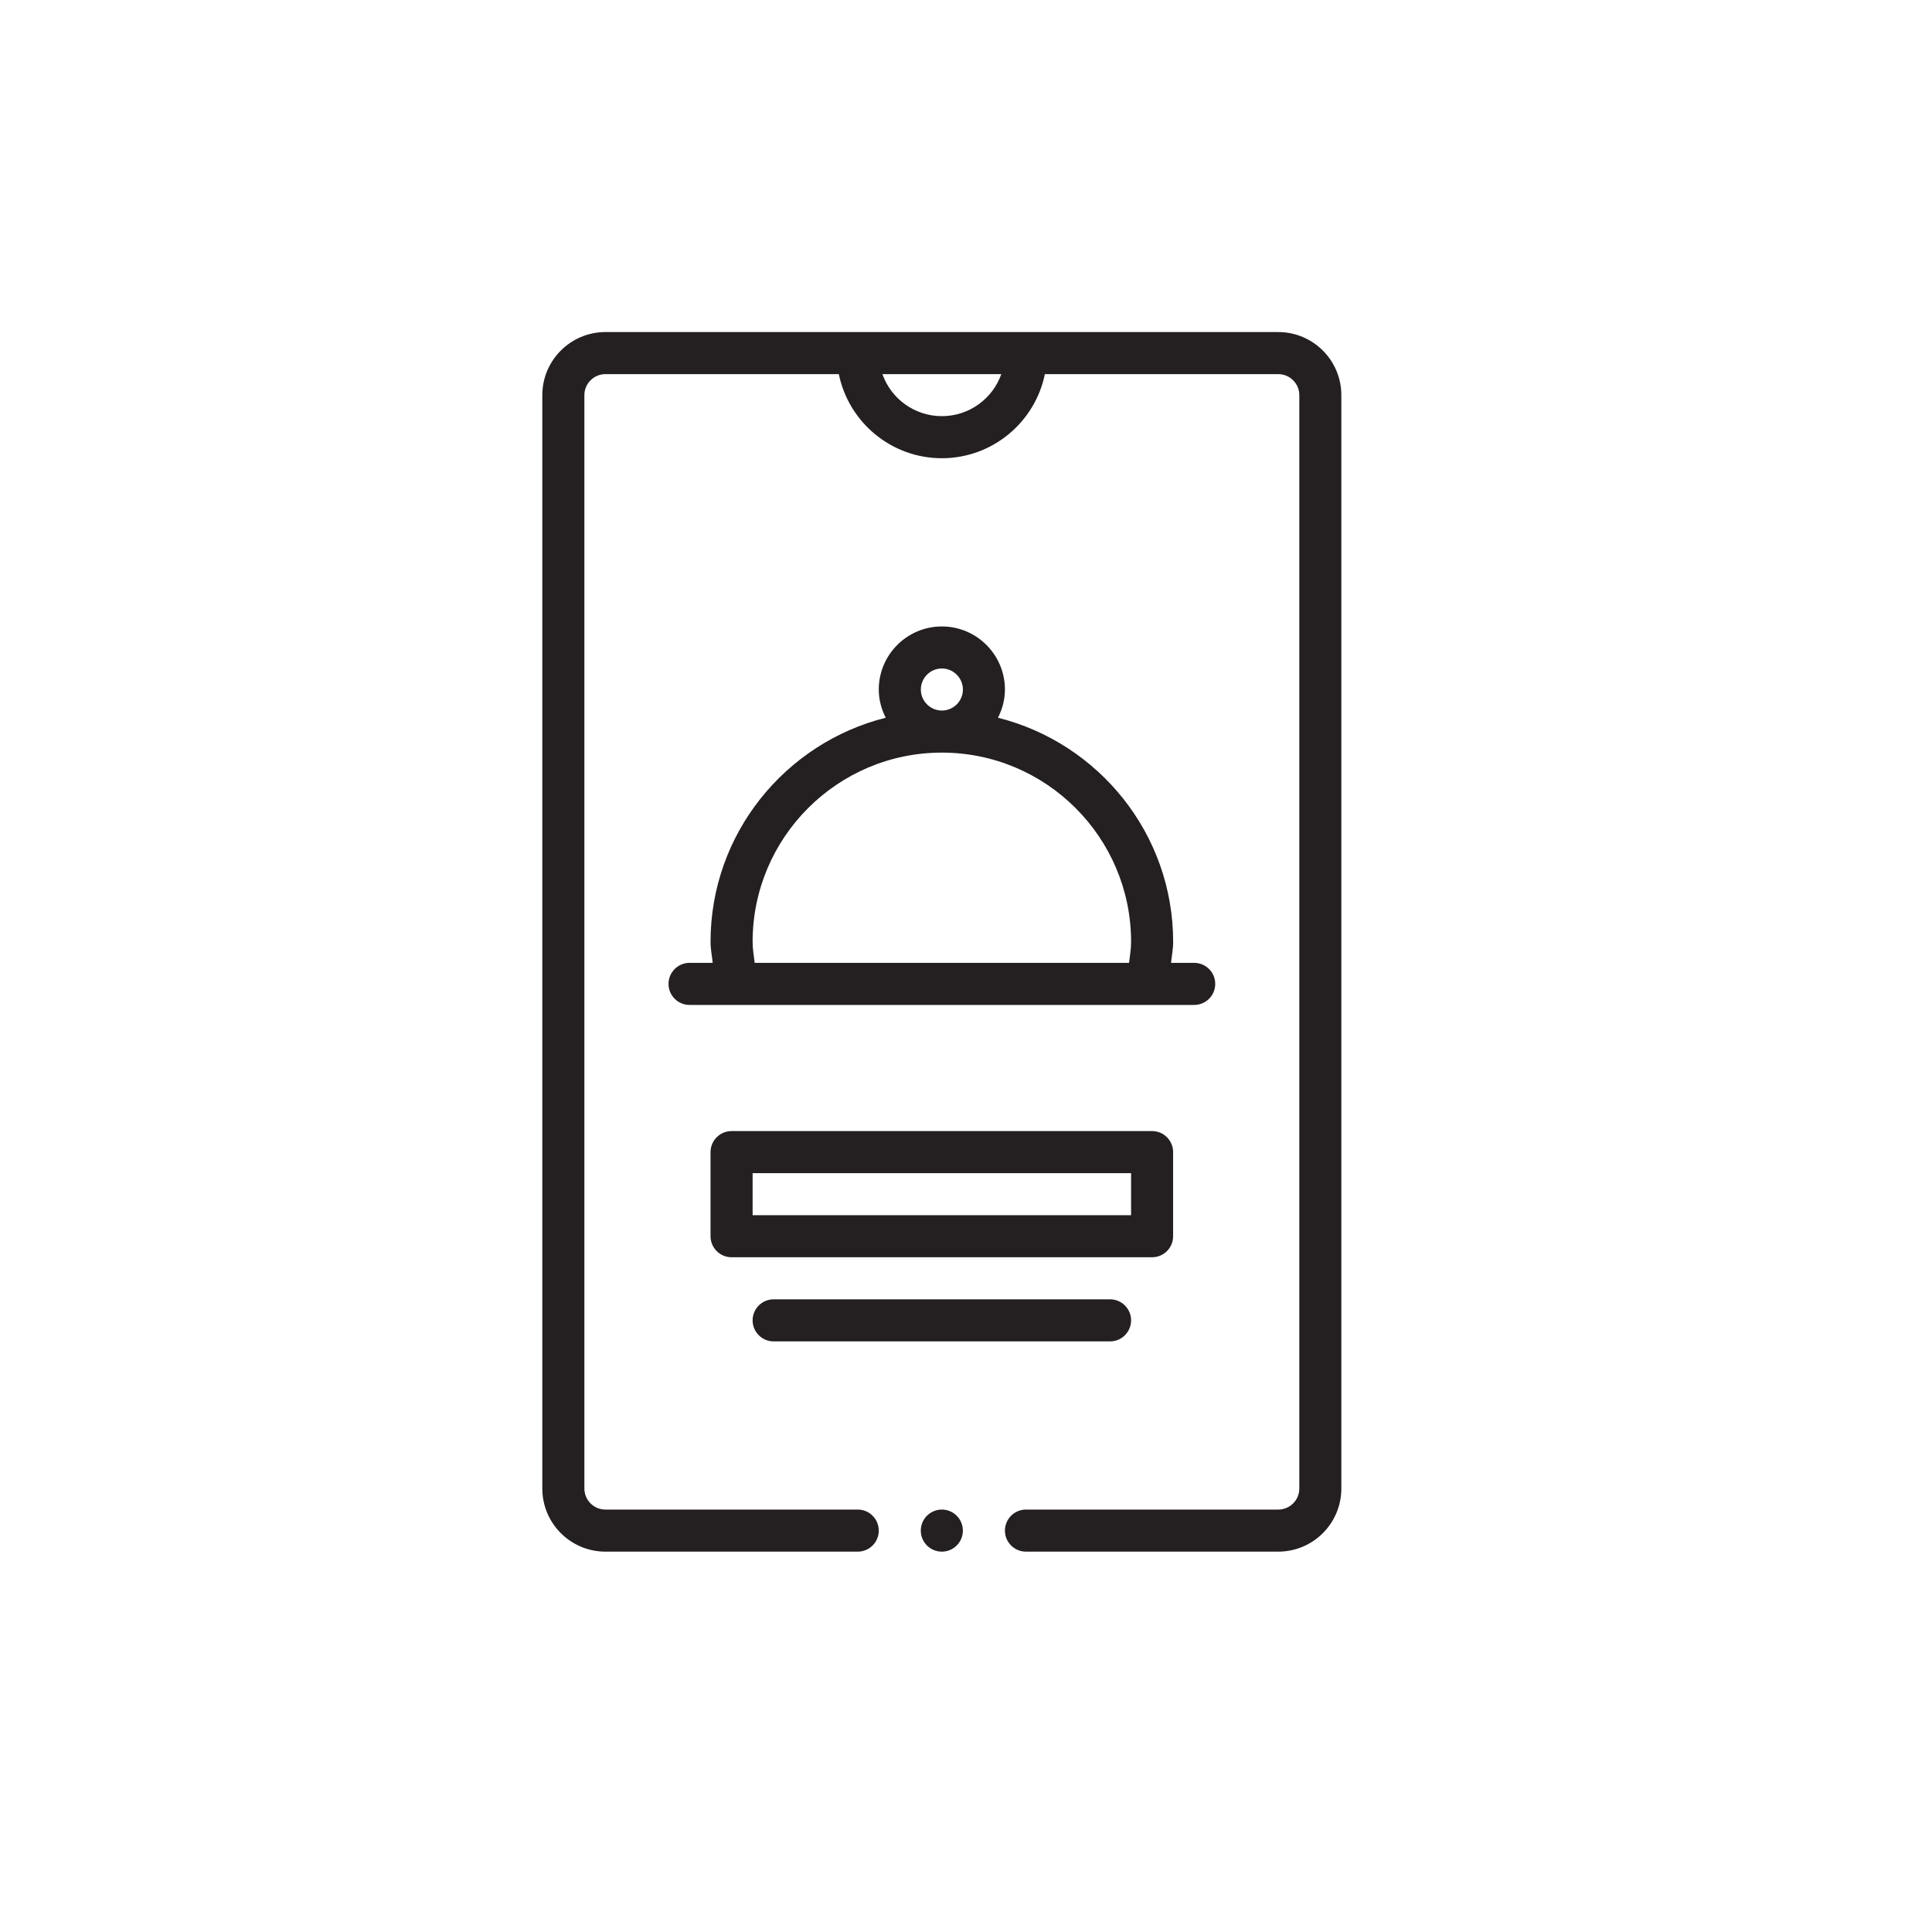 <?xml version="1.0" encoding="UTF-8"?> <svg xmlns="http://www.w3.org/2000/svg" width="40" height="40" viewBox="0 0 40 40" fill="none"><path d="M12.534 6.875C11.814 6.875 11.228 7.461 11.228 8.181V30.819C11.228 31.539 11.814 32.125 12.534 32.125H17.759C17.999 32.125 18.194 31.93 18.194 31.69C18.194 31.449 17.999 31.254 17.759 31.254H12.534C12.295 31.254 12.099 31.059 12.099 30.819V8.181C12.099 7.941 12.295 7.746 12.534 7.746H17.367C17.57 8.738 18.448 9.487 19.5 9.487C20.551 9.487 21.43 8.738 21.633 7.746H26.465C26.705 7.746 26.901 7.941 26.901 8.181V30.819C26.901 31.059 26.705 31.254 26.465 31.254H21.241C21.001 31.254 20.806 31.449 20.806 31.69C20.806 31.93 21.001 32.125 21.241 32.125H26.465C27.186 32.125 27.771 31.539 27.771 30.819V8.181C27.771 7.461 27.186 6.875 26.465 6.875H12.534ZM20.731 7.746C20.552 8.252 20.068 8.616 19.5 8.616C18.932 8.616 18.448 8.252 18.269 7.746H20.731Z" fill="#241F21"></path><path d="M13.841 20.371C13.841 20.611 14.036 20.806 14.276 20.806H24.724C24.965 20.806 25.16 20.611 25.16 20.371C25.16 20.13 24.965 19.935 24.724 19.935H24.245C24.259 19.789 24.289 19.655 24.289 19.5C24.289 17.261 22.742 15.381 20.662 14.86C20.751 14.683 20.806 14.487 20.806 14.276C20.806 13.556 20.221 12.97 19.5 12.97C18.78 12.97 18.194 13.556 18.194 14.276C18.194 14.487 18.249 14.683 18.338 14.86C16.259 15.381 14.711 17.261 14.711 19.5C14.711 19.655 14.742 19.789 14.755 19.935H14.276C14.036 19.935 13.841 20.13 13.841 20.371ZM19.065 14.276C19.065 14.036 19.261 13.84 19.5 13.84C19.74 13.84 19.936 14.036 19.936 14.276C19.936 14.516 19.74 14.711 19.5 14.711C19.261 14.711 19.065 14.516 19.065 14.276ZM15.582 19.5C15.582 17.339 17.34 15.582 19.5 15.582C21.661 15.582 23.418 17.339 23.418 19.5C23.418 19.657 23.392 19.791 23.376 19.935H15.625C15.609 19.791 15.582 19.657 15.582 19.5Z" fill="#241F21"></path><path d="M15.146 26.03H23.853C24.094 26.03 24.288 25.835 24.288 25.595V23.853C24.288 23.613 24.094 23.418 23.853 23.418H15.146C14.906 23.418 14.711 23.613 14.711 23.853V25.595C14.711 25.835 14.906 26.03 15.146 26.03ZM15.582 24.289H23.418V25.159H15.582V24.289Z" fill="#241F21"></path><path d="M23.418 27.336C23.418 27.096 23.223 26.901 22.983 26.901H16.017C15.777 26.901 15.582 27.096 15.582 27.336C15.582 27.577 15.777 27.772 16.017 27.772H22.983C23.223 27.772 23.418 27.577 23.418 27.336Z" fill="#241F21"></path><path d="M19.5 32.125C19.74 32.125 19.935 31.93 19.935 31.69C19.935 31.449 19.74 31.254 19.5 31.254C19.259 31.254 19.064 31.449 19.064 31.69C19.064 31.93 19.259 32.125 19.5 32.125Z" fill="#241F21"></path></svg> 